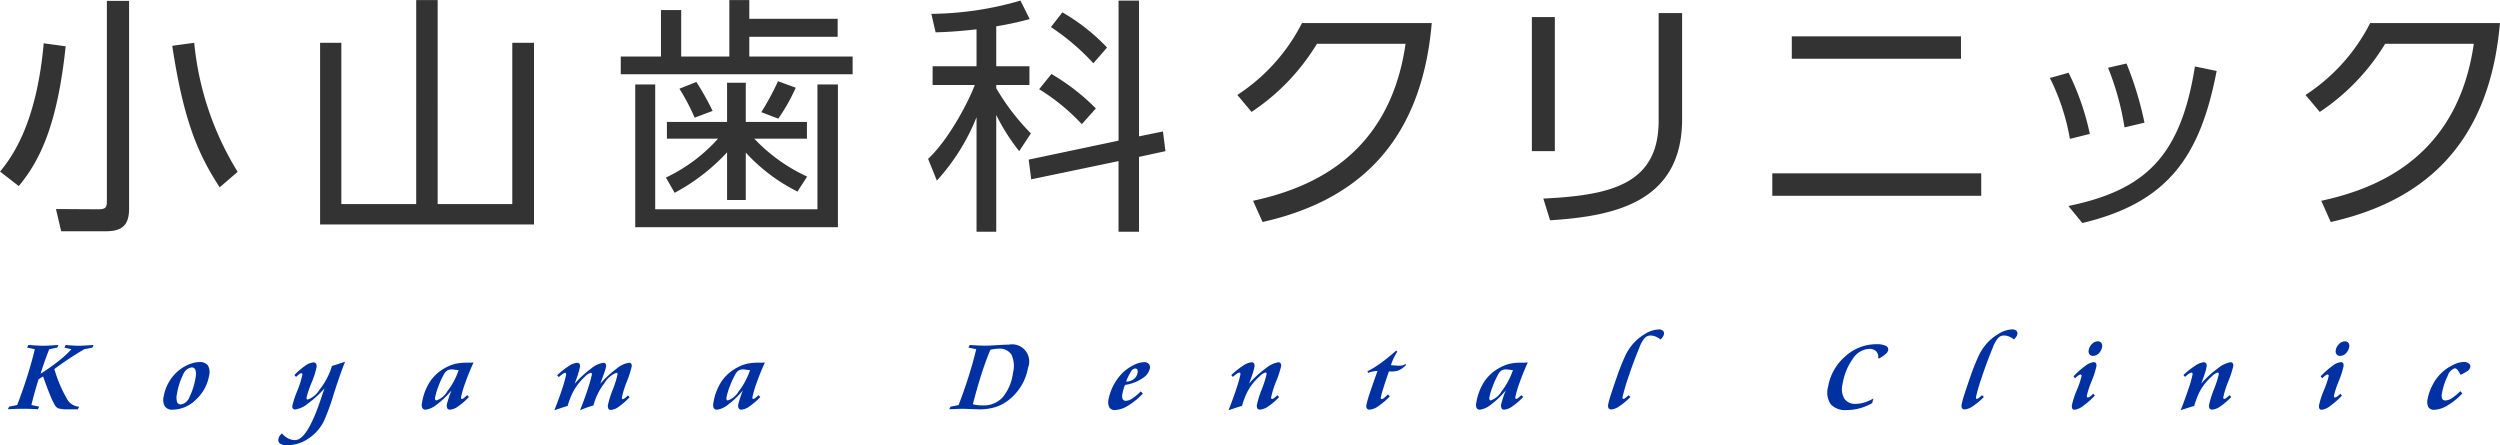 <svg id="グループ_1" data-name="グループ 1" xmlns="http://www.w3.org/2000/svg" width="320.624" height="57.094" viewBox="0 0 320.624 57.094">
  <defs>
    <style>
      .cls-1 {
        fill: #0031a2;
      }

      .cls-1, .cls-2 {
        fill-rule: evenodd;
      }

      .cls-2 {
        fill: #333;
      }
    </style>
  </defs>
  <path id="Koyama_Dental_Clinic" data-name="Koyama Dental Clinic" class="cls-1" d="M201.406,77.264l1,0.209q-0.415,1.714-.984,3.514t-1.281,3.647l-1.034.21-0.161.336q0.438-.032.882-0.047t1.059-.016q0.617,0,1.048.016t0.864,0.047l0.168-.336-1-.21q0.16-.7.387-1.514t0.531-1.787l0.574-.375q0.464,1.333.877,2.333a10.566,10.566,0,0,0,.652,1.38,0.9,0.9,0,0,0,.472.4,3.931,3.931,0,0,0,1.158.111h1.3l0.174-.336a1.9,1.9,0,0,1-1.535-.946,17.82,17.82,0,0,1-1.652-3.878q0.915-.686,1.86-1.314t1.979-1.232l1.04-.209,0.161-.337q-0.115.007-.36,0.026-1.131.076-1.55,0.076-0.228,0-.609-0.022t-1.062-.079l-0.167.337,0.9,0.209a13.335,13.335,0,0,1-1.651,1.52,26.732,26.732,0,0,1-2.305,1.622q0.278-.889.555-1.67t0.558-1.473l1.021-.209,0.16-.337-0.494.032q-1.059.07-1.441,0.07t-1.447-.07q-0.314-.025-0.471-0.032Zm20.826,6.354a1.419,1.419,0,0,1-1.089.939,0.487,0.487,0,0,1-.5-0.33,1.886,1.886,0,0,1-.016-0.971,8.353,8.353,0,0,1,.788-2.51,1.419,1.419,0,0,1,1.095-.936,0.487,0.487,0,0,1,.493.32,1.791,1.791,0,0,1,.021.943A8.493,8.493,0,0,1,222.232,83.618Zm-0.04-4.2a5.06,5.06,0,0,0-1.32.774,5.324,5.324,0,0,0-1.256,1.472,5.569,5.569,0,0,0-.683,1.854,1.734,1.734,0,0,0,.146,1.282,1.144,1.144,0,0,0,1.019.431,4.3,4.3,0,0,0,2.959-1.285,5.412,5.412,0,0,0,1.7-3.095,1.693,1.693,0,0,0-.158-1.3,1.272,1.272,0,0,0-1.1-.428A3.563,3.563,0,0,0,222.192,79.416Zm19.509-.178q-0.789.267-1.191,0.381a8.869,8.869,0,0,1-1.568,3.009,2.971,2.971,0,0,1-1.533,1.3,0.14,0.14,0,0,1-.13-0.07,0.275,0.275,0,0,1-.021-0.191,11.449,11.449,0,0,1,.625-1.866,11.265,11.265,0,0,0,.639-1.955,0.754,0.754,0,0,0-.04-0.511,0.384,0.384,0,0,0-.36-0.168,2.085,2.085,0,0,0-1.048.431,8.725,8.725,0,0,0-1.384,1.194l0.219,0.235a4.14,4.14,0,0,1,.427-0.375,0.472,0.472,0,0,1,.242-0.108,0.115,0.115,0,0,1,.114.07,0.324,0.324,0,0,1,.011.191,11.919,11.919,0,0,1-.645,2.021,12.1,12.1,0,0,0-.615,1.85,0.516,0.516,0,0,0,.044.394,0.372,0.372,0,0,0,.321.127,3.259,3.259,0,0,0,1.593-.739,13.256,13.256,0,0,0,2.144-1.952q-0.172.508-.479,1.422-1.749,5.2-3.284,5.2a1.955,1.955,0,0,1-.9-0.222,2.6,2.6,0,0,1-.786-0.635,1.372,1.372,0,0,0-.305.343,1.1,1.1,0,0,0-.146.381,0.547,0.547,0,0,0,.223.587,1.582,1.582,0,0,0,.906.206,4.854,4.854,0,0,0,2.719-.857,5.7,5.7,0,0,0,2-2.272,29.589,29.589,0,0,0,1.259-3.469q0.815-2.561,1.443-4.11c-0.112.034-.276,0.089-0.493,0.165h0Zm13.6,3.64a2.559,2.559,0,0,1-1.379,1.158,0.164,0.164,0,0,1-.169-0.1,0.672,0.672,0,0,1,0-.34,8.244,8.244,0,0,1,.411-1.362,10.674,10.674,0,0,1,.683-1.495,1.419,1.419,0,0,1,.432-0.523,1.03,1.03,0,0,1,.583-0.156,3.628,3.628,0,0,1,.4.041q0.3,0.041.5,0.053A9.333,9.333,0,0,1,255.3,82.879Zm3.1-3.688c-0.092.007-.144,0.009-0.157,0.009h-0.336a6.953,6.953,0,0,0-1.541.137,5.141,5.141,0,0,0-1.177.448,5.582,5.582,0,0,0-2.077,1.8,7.038,7.038,0,0,0-1.054,2.773,1.031,1.031,0,0,0,.041.654,0.456,0.456,0,0,0,.441.216,2.848,2.848,0,0,0,1.44-.682,10.631,10.631,0,0,0,1.851-1.781l-0.064.178a13.022,13.022,0,0,0-.51,1.562,0.826,0.826,0,0,0,.043.534,0.358,0.358,0,0,0,.344.19A2.077,2.077,0,0,0,256.7,84.8a8.507,8.507,0,0,0,1.38-1.2l-0.232-.229a5.137,5.137,0,0,1-.443.384,0.449,0.449,0,0,1-.228.1,0.1,0.1,0,0,1-.1-0.07,0.407,0.407,0,0,1,0-.2,13.058,13.058,0,0,1,.54-1.822q0.438-1.238,1.049-2.583Zm11.407,5.85q0.581-.2.926-0.286a9.887,9.887,0,0,1,.536-1.472,6.777,6.777,0,0,1,.685-1.168,7.278,7.278,0,0,1,1.012-1.133A1.651,1.651,0,0,1,273.7,80.5a0.132,0.132,0,0,1,.125.063,0.275,0.275,0,0,1,.015.185,15.992,15.992,0,0,1-.509,1.809q-0.418,1.289-1,2.742,0.549-.229.954-0.371t0.767-.245a7.8,7.8,0,0,1,1.442-2.9,2.9,2.9,0,0,1,1.492-1.279,0.139,0.139,0,0,1,.13.057,0.3,0.3,0,0,1,.011.191,12.3,12.3,0,0,1-.605,1.914,12.285,12.285,0,0,0-.6,1.894,0.831,0.831,0,0,0,.034.527,0.359,0.359,0,0,0,.349.178,1.994,1.994,0,0,0,1.013-.435,9.037,9.037,0,0,0,1.372-1.209l-0.222-.216a4.31,4.31,0,0,1-.427.368,0.477,0.477,0,0,1-.228.108,0.107,0.107,0,0,1-.106-0.07,0.345,0.345,0,0,1-.007-0.191,12.378,12.378,0,0,1,.632-2,12.627,12.627,0,0,0,.611-1.885,0.54,0.54,0,0,0-.039-0.39,0.345,0.345,0,0,0-.313-0.13,3.17,3.17,0,0,0-1.563.743,13.38,13.38,0,0,0-2.105,1.949q0.374-1,.532-1.469a5.313,5.313,0,0,0,.2-0.7,0.54,0.54,0,0,0-.039-0.39,0.346,0.346,0,0,0-.313-0.13,3.17,3.17,0,0,0-1.563.743,13.533,13.533,0,0,0-2.111,1.949q0.262-.666.444-1.238a7.616,7.616,0,0,0,.234-0.883,0.6,0.6,0,0,0-.042-0.429,0.359,0.359,0,0,0-.327-0.143,2.289,2.289,0,0,0-1.069.429,9.748,9.748,0,0,0-1.479,1.171l0.219,0.235a4.145,4.145,0,0,1,.486-0.4,0.705,0.705,0,0,1,.315-0.149,0.113,0.113,0,0,1,.117.073,0.477,0.477,0,0,1,0,.238,15.12,15.12,0,0,1-.506,1.793q-0.414,1.267-.988,2.688C269.165,85.256,269.426,85.171,269.813,85.04Zm22.864-2.161a2.559,2.559,0,0,1-1.379,1.158,0.164,0.164,0,0,1-.169-0.1,0.672,0.672,0,0,1,0-.34,8.244,8.244,0,0,1,.411-1.362,10.674,10.674,0,0,1,.683-1.495,1.419,1.419,0,0,1,.432-0.523,1.03,1.03,0,0,1,.583-0.156,3.628,3.628,0,0,1,.4.041q0.3,0.041.5,0.053A9.333,9.333,0,0,1,292.677,82.879Zm3.1-3.688c-0.092.007-.144,0.009-0.157,0.009h-0.336a6.947,6.947,0,0,0-1.541.137,5.141,5.141,0,0,0-1.177.448,5.574,5.574,0,0,0-2.077,1.8,7.038,7.038,0,0,0-1.054,2.773,1.039,1.039,0,0,0,.04.654,0.458,0.458,0,0,0,.442.216,2.848,2.848,0,0,0,1.44-.682,10.631,10.631,0,0,0,1.851-1.781l-0.064.178a13.022,13.022,0,0,0-.51,1.562,0.826,0.826,0,0,0,.043.534,0.358,0.358,0,0,0,.344.19,2.077,2.077,0,0,0,1.054-.435,8.507,8.507,0,0,0,1.38-1.2l-0.233-.229a5.164,5.164,0,0,1-.442.384,0.449,0.449,0,0,1-.228.1,0.1,0.1,0,0,1-.1-0.07,0.407,0.407,0,0,1,0-.2,13.058,13.058,0,0,1,.54-1.822q0.438-1.238,1.049-2.583Zm24.933,5.942c0.27-.011.5-0.016,0.691-0.016,0.207,0,.551.011,1.029,0.032s0.856,0.032,1.131.032a6.677,6.677,0,0,0,2.148-.321,5.407,5.407,0,0,0,1.761-1.006,6.724,6.724,0,0,0,2.318-4A2.2,2.2,0,0,0,327.3,76.89q-0.507,0-1.5.064t-1.471.064c-0.266,0-.57-0.008-0.91-0.022s-0.711-.037-1.112-0.067l-0.167.337,1,0.209q-0.417,1.714-.984,3.514t-1.281,3.647l-1.034.21-0.161.336C320.1,85.158,320.442,85.143,320.713,85.132ZM323.8,80.7q0.569-1.771,1.156-3.155,0.291-.069.542-0.1a3.5,3.5,0,0,1,.486-0.035,1.792,1.792,0,0,1,1.679.771,3.485,3.485,0,0,1,.183,2.345,6.077,6.077,0,0,1-1.327,3.132,3.315,3.315,0,0,1-2.548,1.025,5.689,5.689,0,0,1-.676-0.038,3.976,3.976,0,0,1-.586-0.114Q323.235,82.475,323.8,80.7Zm20.584,0.546a2.09,2.09,0,0,0,1.023-1.282,0.682,0.682,0,0,0-.137-0.609,0.809,0.809,0,0,0-.624-0.222,3.156,3.156,0,0,0-1.353.4,5.579,5.579,0,0,0-1.406.993,6.654,6.654,0,0,0-1.77,3.339,1.572,1.572,0,0,0,.084,1.057,0.793,0.793,0,0,0,.747.352,3.383,3.383,0,0,0,1.66-.562,9.117,9.117,0,0,0,1.9-1.545l-0.261-.286a6.9,6.9,0,0,1-1.075.9,1.607,1.607,0,0,1-.82.311,0.445,0.445,0,0,1-.425-0.216,0.992,0.992,0,0,1-.045-0.641,5.75,5.75,0,0,1,.137-0.6,5.086,5.086,0,0,1,.2-0.581A5.319,5.319,0,0,0,344.388,81.25Zm-1.365-.971a0.659,0.659,0,0,1,.517-0.324,0.277,0.277,0,0,1,.267.143,0.627,0.627,0,0,1,.03.4,1.274,1.274,0,0,1-.493.818,1.562,1.562,0,0,1-.982.311A7.469,7.469,0,0,1,343.023,80.279Zm13.228,4.77q0.606-.2.979-0.3a10.248,10.248,0,0,1,.54-1.5,6.384,6.384,0,0,1,.685-1.168,7.633,7.633,0,0,1,1.037-1.13,1.717,1.717,0,0,1,.739-0.482,0.134,0.134,0,0,1,.129.06,0.289,0.289,0,0,1,.011.187,12.3,12.3,0,0,1-.6,1.885,12.382,12.382,0,0,0-.619,1.961,0.72,0.72,0,0,0,.043.5,0.391,0.391,0,0,0,.362.162A2.1,2.1,0,0,0,360.6,84.8a8.524,8.524,0,0,0,1.385-1.19l-0.233-.228a4.29,4.29,0,0,1-.427.368,0.472,0.472,0,0,1-.241.108,0.107,0.107,0,0,1-.106-0.064,0.341,0.341,0,0,1-.007-0.2,12.228,12.228,0,0,1,.641-2.013,12.241,12.241,0,0,0,.615-1.873,0.579,0.579,0,0,0-.045-0.409,0.32,0.32,0,0,0-.294-0.149,3.392,3.392,0,0,0-1.605.768,13.051,13.051,0,0,0-2.152,1.961q0.264-.666.448-1.244a7.355,7.355,0,0,0,.237-0.876,0.646,0.646,0,0,0-.044-0.454,0.357,0.357,0,0,0-.331-0.155,2.355,2.355,0,0,0-1.084.444,10.048,10.048,0,0,0-1.509,1.194l0.206,0.235a3.927,3.927,0,0,1,.5-0.4,0.719,0.719,0,0,1,.331-0.146,0.115,0.115,0,0,1,.121.07,0.529,0.529,0,0,1,0,.241,15.323,15.323,0,0,1-.509,1.774q-0.423,1.279-1,2.739C355.591,85.266,355.846,85.183,356.251,85.05Zm18.736-5.767a11.473,11.473,0,0,1-1.663,1.022l0.071,0.209a3.831,3.831,0,0,1,.6-0.175,3.922,3.922,0,0,1,.616-0.073q-0.641,1.759-1,2.863a13.7,13.7,0,0,0-.433,1.517,0.553,0.553,0,0,0,.064.428,0.407,0.407,0,0,0,.354.155,2.233,2.233,0,0,0,1.117-.447,8.935,8.935,0,0,0,1.468-1.254l-0.227-.26a5.088,5.088,0,0,1-.521.47,0.574,0.574,0,0,1-.291.139,0.1,0.1,0,0,1-.1-0.064,0.367,0.367,0,0,1,0-.2,12.169,12.169,0,0,1,.338-1.219q0.284-.907.691-2.063c0.055,0,.112,0,0.171,0s0.141,0,.247,0a2.195,2.195,0,0,0,.93-0.181,3.092,3.092,0,0,0,.854-0.651l-0.079-.127a1.024,1.024,0,0,1-.348.171,1.95,1.95,0,0,1-.5.051q-0.147,0-.369-0.016t-0.647-.054a5.618,5.618,0,0,1,.305-0.8,9.615,9.615,0,0,1,.507-0.93L377,77.651A25.921,25.921,0,0,1,374.987,79.282Zm15.529,3.6a2.558,2.558,0,0,1-1.378,1.158,0.164,0.164,0,0,1-.169-0.1,0.672,0.672,0,0,1,0-.34,8.244,8.244,0,0,1,.411-1.362,10.56,10.56,0,0,1,.683-1.495,1.419,1.419,0,0,1,.432-0.523,1.027,1.027,0,0,1,.582-0.156,3.615,3.615,0,0,1,.4.041q0.3,0.041.5,0.053A9.311,9.311,0,0,1,390.516,82.879Zm3.1-3.688c-0.092.007-.144,0.009-0.157,0.009h-0.337a6.959,6.959,0,0,0-1.541.137,5.176,5.176,0,0,0-1.177.448,5.579,5.579,0,0,0-2.076,1.8,7.038,7.038,0,0,0-1.054,2.773,1.032,1.032,0,0,0,.04.654,0.458,0.458,0,0,0,.441.216,2.85,2.85,0,0,0,1.441-.682,10.593,10.593,0,0,0,1.85-1.781l-0.063.178a12.64,12.64,0,0,0-.51,1.562,0.834,0.834,0,0,0,.042.534,0.36,0.36,0,0,0,.344.19,2.08,2.08,0,0,0,1.055-.435,8.507,8.507,0,0,0,1.38-1.2l-0.233-.229a5.164,5.164,0,0,1-.442.384,0.449,0.449,0,0,1-.228.1,0.1,0.1,0,0,1-.1-0.07,0.407,0.407,0,0,1,0-.2,12.782,12.782,0,0,1,.54-1.822q0.437-1.238,1.049-2.583ZM411.2,75.88a0.939,0.939,0,0,0,.14-0.343A0.447,0.447,0,0,0,411.2,75.1a0.794,0.794,0,0,0-.543-0.162,3.555,3.555,0,0,0-1.717.561,6.2,6.2,0,0,0-1.7,1.444,6.707,6.707,0,0,0-.839,1.32,28.99,28.99,0,0,0-1.087,2.723q-0.473,1.352-.764,2.266a12.01,12.01,0,0,0-.357,1.282,0.742,0.742,0,0,0,.04.5,0.375,0.375,0,0,0,.352.165,2.131,2.131,0,0,0,1.052-.422,8.645,8.645,0,0,0,1.4-1.177l-0.233-.229a4.3,4.3,0,0,1-.427.368,0.469,0.469,0,0,1-.241.108,0.1,0.1,0,0,1-.1-0.064,0.368,0.368,0,0,1,0-.2,23.976,23.976,0,0,1,.725-2.476q0.624-1.9,1.445-3.891a3.984,3.984,0,0,1,.664-1.174,1.015,1.015,0,0,1,.762-0.324,1.657,1.657,0,0,1,.621.13,2.672,2.672,0,0,1,.641.377A1.65,1.65,0,0,0,411.2,75.88Zm28.585,2.2a0.908,0.908,0,0,0,.313-0.479,0.507,0.507,0,0,0-.325-0.568,2.68,2.68,0,0,0-1.177-.2,5.915,5.915,0,0,0-4.016,1.571,6.576,6.576,0,0,0-2.191,3.895,2.715,2.715,0,0,0,.339,2.234,2.533,2.533,0,0,0,2.075.743,6.223,6.223,0,0,0,1.652-.225,6.886,6.886,0,0,0,1.59-.663l0.156-.6a5.43,5.43,0,0,1-1.159.52,3.832,3.832,0,0,1-1.122.172,1.613,1.613,0,0,1-1.438-.66,2.4,2.4,0,0,1-.246-1.809,7.646,7.646,0,0,1,1.312-3.289,2.656,2.656,0,0,1,2.072-1.288,1.277,1.277,0,0,1,.928.295,1.093,1.093,0,0,1,.266.886l0.118,0.051A5.052,5.052,0,0,0,439.781,78.08Zm16.736-2.2a0.936,0.936,0,0,0,.139-0.343,0.449,0.449,0,0,0-.131-0.441,0.8,0.8,0,0,0-.543-0.162,3.558,3.558,0,0,0-1.718.561,6.211,6.211,0,0,0-1.7,1.444,6.754,6.754,0,0,0-.839,1.32,28.779,28.779,0,0,0-1.086,2.723q-0.474,1.352-.765,2.266a11.694,11.694,0,0,0-.356,1.282,0.735,0.735,0,0,0,.04.5,0.374,0.374,0,0,0,.352.165,2.134,2.134,0,0,0,1.052-.422,8.731,8.731,0,0,0,1.4-1.177l-0.233-.229a4.3,4.3,0,0,1-.427.368,0.472,0.472,0,0,1-.241.108,0.1,0.1,0,0,1-.1-0.064,0.368,0.368,0,0,1,0-.2,23.449,23.449,0,0,1,.725-2.476q0.623-1.9,1.445-3.891a3.962,3.962,0,0,1,.664-1.174,1.015,1.015,0,0,1,.761-0.324,1.661,1.661,0,0,1,.622.13,2.672,2.672,0,0,1,.641.377A1.65,1.65,0,0,0,456.517,75.88Zm9.464,7.662a0.556,0.556,0,0,1-.278.12,0.119,0.119,0,0,1-.119-0.064,0.342,0.342,0,0,1-.006-0.2,11.5,11.5,0,0,1,.6-1.812,11.576,11.576,0,0,0,.611-1.882,0.618,0.618,0,0,0-.04-0.422,0.318,0.318,0,0,0-.3-0.149,2.132,2.132,0,0,0-1.072.479,10.731,10.731,0,0,0-1.516,1.342l0.2,0.248a3.565,3.565,0,0,1,.419-0.362,0.548,0.548,0,0,1,.275-0.12,0.125,0.125,0,0,1,.114.06,0.234,0.234,0,0,1,.019.162,10.9,10.9,0,0,1-.6,1.77,10.761,10.761,0,0,0-.613,1.854,0.878,0.878,0,0,0,.019.508,0.307,0.307,0,0,0,.307.165,2.173,2.173,0,0,0,1.075-.482,10.617,10.617,0,0,0,1.518-1.333l-0.2-.248A3.04,3.04,0,0,1,465.981,83.542Zm0.256-6.742a1.433,1.433,0,0,0-.427.787,0.651,0.651,0,0,0,.1.54,0.566,0.566,0,0,0,.472.2A1.02,1.02,0,0,0,467.112,78a1.5,1.5,0,0,0,.421-0.822,0.628,0.628,0,0,0-.1-0.514,0.542,0.542,0,0,0-.456-0.2A1.046,1.046,0,0,0,466.237,76.8Zm12.126,8.249q0.606-.2.979-0.3a10.248,10.248,0,0,1,.54-1.5,6.384,6.384,0,0,1,.685-1.168,7.633,7.633,0,0,1,1.037-1.13,1.717,1.717,0,0,1,.739-0.482,0.134,0.134,0,0,1,.129.06,0.288,0.288,0,0,1,.012.187,12.454,12.454,0,0,1-.606,1.885,12.244,12.244,0,0,0-.618,1.961,0.715,0.715,0,0,0,.042.5,0.391,0.391,0,0,0,.362.162,2.109,2.109,0,0,0,1.048-.435,8.563,8.563,0,0,0,1.384-1.19l-0.233-.228a4.29,4.29,0,0,1-.427.368,0.472,0.472,0,0,1-.241.108,0.107,0.107,0,0,1-.106-0.064,0.35,0.35,0,0,1-.007-0.2,12.228,12.228,0,0,1,.641-2.013,12.4,12.4,0,0,0,.616-1.873,0.584,0.584,0,0,0-.046-0.409A0.318,0.318,0,0,0,484,79.149a3.392,3.392,0,0,0-1.605.768,13.051,13.051,0,0,0-2.152,1.961q0.264-.666.448-1.244a7.355,7.355,0,0,0,.237-0.876,0.646,0.646,0,0,0-.044-0.454,0.357,0.357,0,0,0-.331-0.155,2.359,2.359,0,0,0-1.084.444,10.048,10.048,0,0,0-1.509,1.194l0.206,0.235a4,4,0,0,1,.5-0.4,0.723,0.723,0,0,1,.331-0.146,0.115,0.115,0,0,1,.121.07,0.529,0.529,0,0,1,0,.241,15.323,15.323,0,0,1-.509,1.774q-0.423,1.279-1,2.739Q477.757,85.249,478.363,85.05Zm19.311-1.507a0.559,0.559,0,0,1-.278.12,0.119,0.119,0,0,1-.119-0.064,0.342,0.342,0,0,1-.006-0.2,11.567,11.567,0,0,1,.6-1.812,11.506,11.506,0,0,0,.612-1.882,0.624,0.624,0,0,0-.04-0.422,0.318,0.318,0,0,0-.3-0.149,2.134,2.134,0,0,0-1.071.479,10.731,10.731,0,0,0-1.516,1.342l0.2,0.248a3.486,3.486,0,0,1,.419-0.362,0.548,0.548,0,0,1,.275-0.12,0.123,0.123,0,0,1,.113.06,0.233,0.233,0,0,1,.02.162,10.9,10.9,0,0,1-.6,1.77,10.761,10.761,0,0,0-.613,1.854,0.888,0.888,0,0,0,.018.508,0.308,0.308,0,0,0,.308.165,2.173,2.173,0,0,0,1.075-.482,10.562,10.562,0,0,0,1.517-1.333l-0.2-.248A3.04,3.04,0,0,1,497.674,83.542ZM497.93,76.8a1.435,1.435,0,0,0-.428.787,0.654,0.654,0,0,0,.1.54,0.566,0.566,0,0,0,.472.2A1.018,1.018,0,0,0,498.8,78a1.5,1.5,0,0,0,.422-0.822,0.628,0.628,0,0,0-.1-0.514,0.545,0.545,0,0,0-.457-0.2A1.045,1.045,0,0,0,497.93,76.8Zm16.492,3.447a0.8,0.8,0,0,0,.329-0.476,0.463,0.463,0,0,0-.19-0.473,1.067,1.067,0,0,0-.671-0.187,3.245,3.245,0,0,0-1.378.4,5.569,5.569,0,0,0-2.577,2.517,6.081,6.081,0,0,0-.648,1.8,1.573,1.573,0,0,0,.085,1.067,0.827,0.827,0,0,0,.77.349,3.482,3.482,0,0,0,1.692-.559,8.747,8.747,0,0,0,1.9-1.542l-0.26-.285a6.961,6.961,0,0,1-1.077.889,1.612,1.612,0,0,1-.81.3,0.449,0.449,0,0,1-.434-0.216,1.029,1.029,0,0,1-.041-0.653,8.052,8.052,0,0,1,.732-2.26,1.486,1.486,0,0,1,.923-1,0.481,0.481,0,0,1,.34.2,2.965,2.965,0,0,1,.389.635A4.473,4.473,0,0,0,514.422,80.247Z" transform="translate(-197.938 -32.688)"/>
  <path id="小山歯科クリニック" class="cls-2" d="M200.344,56.551c2.817-3.393,4.962-8,6.018-17.926l-2.817-.384c-0.928,10.308-4.033,14.534-5.6,16.454Zm19.687-17.991c1.473,9.8,3.393,14.021,6.082,18.151l2.305-1.985a38.432,38.432,0,0,1-5.57-16.55ZM214.493,32.8h-2.849V58.472c0,0.8-.128,1.056-1.12,1.056l-5.41-.032,0.672,2.849h5.762c1.985,0,2.945-.736,2.945-2.881V32.8Zm36.822-.1V58.856h-9.6V38.176H238.99v23.3h27.434v-23.3h-2.785v20.68h-9.571V32.7h-2.753Zm31.389,1.28v5.955H277.55V42.21h29.738V39.938H294.036V37.408h11.332V35.1H294.036V32.7h-2.561v7.235H285.3V33.983H282.7Zm-3.3,27.85H305.4V43.523h-2.625V59.528H281.967V43.523h-2.56V61.833Zm10.627-11.364a21.062,21.062,0,0,1-6.69,4.994l1.12,1.953a25.483,25.483,0,0,0,6.723-5.186v6.115h2.4V52.262a22.912,22.912,0,0,0,6.626,4.994l1.248-1.921a21.917,21.917,0,0,1-6.786-4.866h6.754V48.324h-7.842V43.3h-2.4v5.026h-7.715v2.145h6.562Zm-0.7-3.553a35.185,35.185,0,0,0-2.081-3.713l-2.176.864a27.387,27.387,0,0,1,1.952,3.713Zm8.419,0.992a23.6,23.6,0,0,0,2.241-3.969l-2.273-.832a34.155,34.155,0,0,1-2.145,3.97Zm46.268,2.273V32.767h-2.625V50.725l-11.524,2.433,0.32,2.529,11.2-2.337v9.059h2.625v-9.6l3.393-.736-0.32-2.529ZM325.706,36.064a42.347,42.347,0,0,0,4.29-.929l-1.184-2.369a42.245,42.245,0,0,1-11.429,1.7l0.545,2.369c1.024-.032,2.337-0.064,5.25-0.384v4.737h-5.634v2.4h5.409c-0.736,1.985-3.233,6.882-5.986,9.475l1.121,2.785a26.58,26.58,0,0,0,5.09-8.131V62.409h2.528V47.428a25.219,25.219,0,0,0,2.945,4.642l1.5-2.273A28.943,28.943,0,0,1,325.706,44V43.587h4.258v-2.4h-4.258V36.064Zm14.213,2.72a25.326,25.326,0,0,0-5.73-4.513l-1.472,1.889a29.18,29.18,0,0,1,5.442,4.642Zm-1.44,7.811a27.376,27.376,0,0,0-5.7-4.418l-1.569,1.953a26.5,26.5,0,0,1,5.474,4.482Zm21.38,14.565c11.236-2.529,20.3-9.283,21.7-25.513H364.917a23.982,23.982,0,0,1-8.291,9.219l1.824,2.177a27.742,27.742,0,0,0,8.387-8.739H378.2c-2.144,15.014-13.124,18.727-19.559,20.135Zm37.483-26.281H394.4v17.19h2.946V34.879Zm16.325-.512h-3.009v13.8c0,8.163-6.146,9.571-14.789,9.987l0.864,2.785c8.163-.512,16.934-2.273,16.934-12.965v-13.6Zm14.067,2.977v2.881h21.7V37.344h-21.7Zm-2.5,17.575V57.8H452.03V54.919H425.237Zm40.723-5.058a32.877,32.877,0,0,0-2.721-7.843l-2.4.672A28,28,0,0,1,463.4,50.5Zm7.01-1.441a43.61,43.61,0,0,0-2.305-7.587l-2.368.545a34.746,34.746,0,0,1,2.112,7.65ZM465,61.289c11.012-2.625,15.11-8.547,17.222-19.5l-2.785-.577c-1.824,11.493-6.306,15.846-16.229,17.895Zm31.855-.128c11.236-2.529,20.3-9.283,21.7-25.513H501.912a23.982,23.982,0,0,1-8.291,9.219l1.825,2.177a27.764,27.764,0,0,0,8.387-8.739H515.2c-2.145,15.014-13.125,18.727-19.559,20.135Z" transform="translate(-197.938 -32.688)"/>
</svg>

